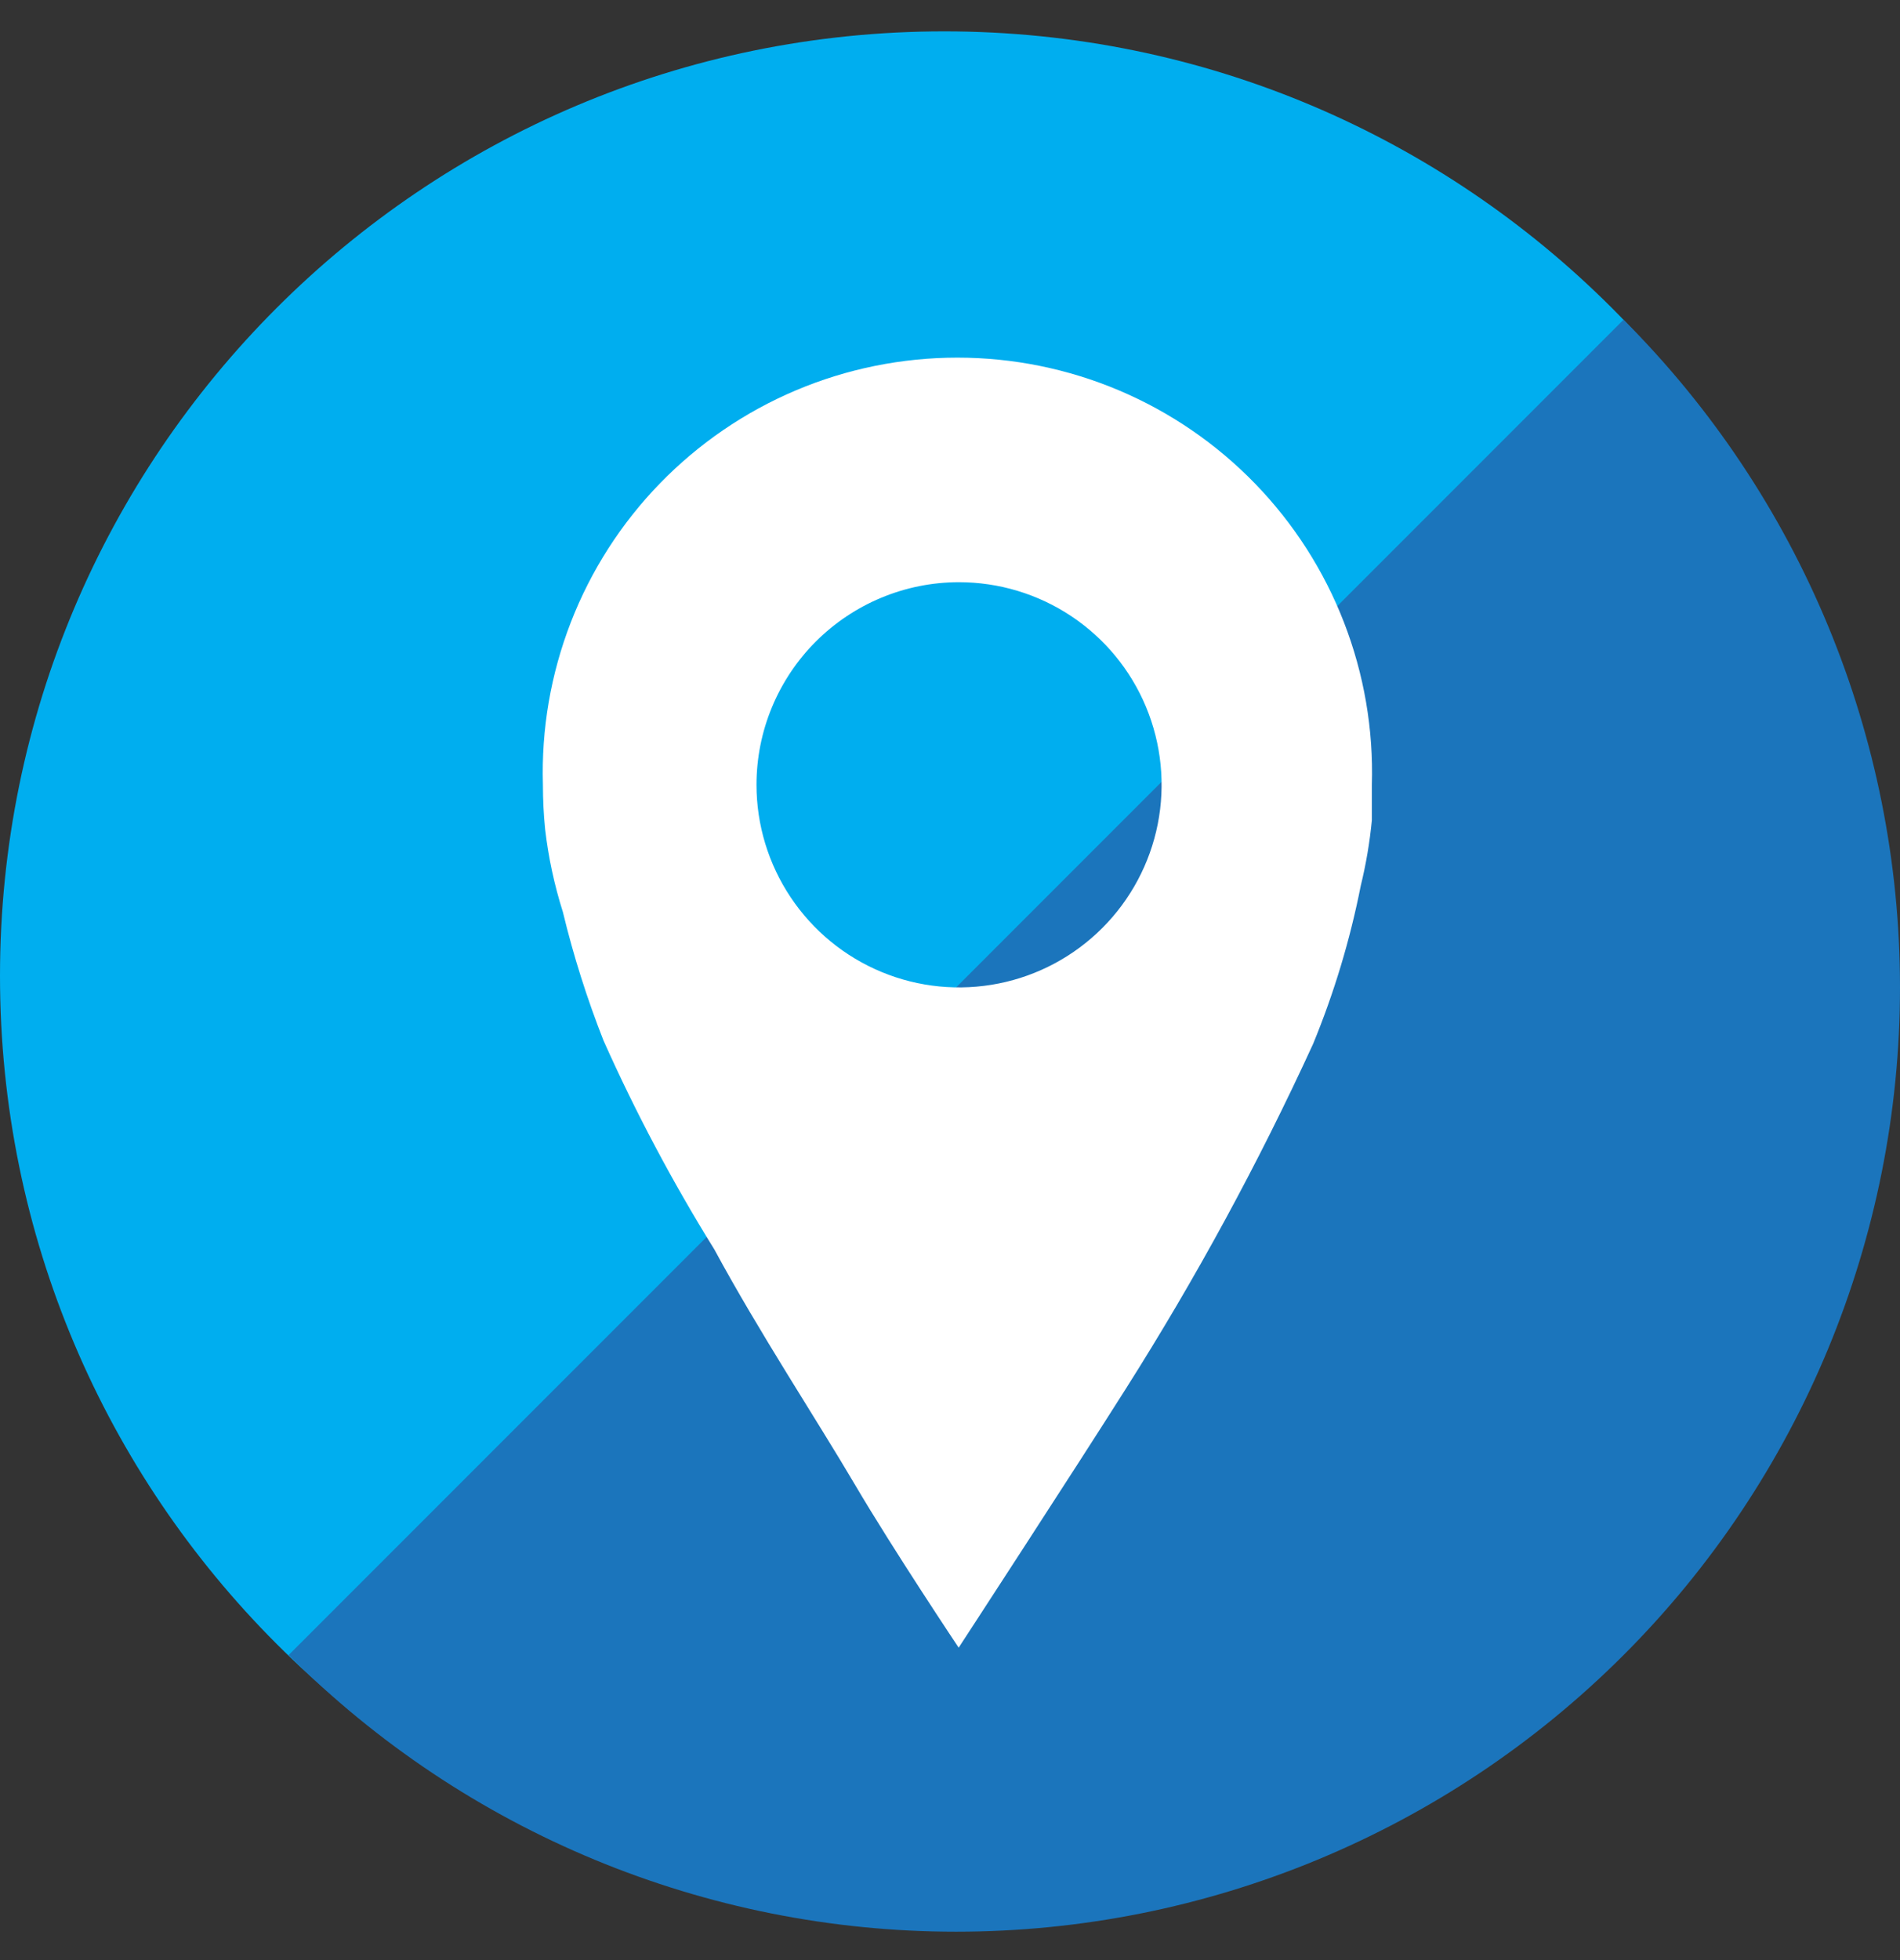 <svg width="32" height="33" viewBox="0 0 32 33" fill="none" xmlns="http://www.w3.org/2000/svg">
<rect x="0" y="0" width="32" height="33" fill="#333333" stroke="none"/>
<g id="Group 28">
<path id="Vector" d="M15.903 32.334C24.686 32.334 31.807 25.214 31.807 16.431C31.807 7.648 24.686 0.528 15.903 0.528C7.12 0.528 0 7.648 0 16.431C0 25.214 7.12 32.334 15.903 32.334Z" fill="#00AEEF"/>
<path id="Vector_2" d="M27.344 5.383L4.861 27.865C7.843 30.847 11.886 32.522 16.103 32.522C20.319 32.522 24.362 30.847 27.344 27.865C30.325 24.884 32 20.84 32 16.624C32 12.408 30.325 8.364 27.344 5.383Z" fill="#1B75BC"/>
<path id="Vector_3" d="M23.105 13.792C23.105 13.599 23.105 13.406 23.105 13.213C23.133 12.278 22.973 11.348 22.635 10.477C22.297 9.605 21.787 8.811 21.136 8.14C20.485 7.47 19.706 6.936 18.845 6.572C17.984 6.208 17.059 6.021 16.124 6.021C15.19 6.021 14.265 6.208 13.404 6.572C12.543 6.936 11.764 7.47 11.113 8.14C10.462 8.811 9.952 9.605 9.614 10.477C9.276 11.348 9.116 12.278 9.144 13.213C9.144 13.462 9.156 13.711 9.181 13.96C9.236 14.433 9.336 14.9 9.48 15.354C9.658 16.091 9.887 16.814 10.165 17.52C10.707 18.733 11.331 19.908 12.032 21.037C12.785 22.431 13.762 23.912 14.403 25.002C15.044 26.091 16.146 27.74 16.146 27.74C16.146 27.74 18.094 24.753 18.96 23.383C20.141 21.521 21.195 19.581 22.115 17.576C22.469 16.716 22.738 15.824 22.918 14.912C23.007 14.55 23.069 14.181 23.105 13.81V13.792ZM16.146 9.802C16.821 9.801 17.481 10 18.043 10.374C18.605 10.748 19.043 11.28 19.302 11.903C19.561 12.526 19.63 13.212 19.499 13.874C19.368 14.536 19.043 15.145 18.567 15.622C18.09 16.1 17.482 16.426 16.82 16.558C16.158 16.69 15.472 16.623 14.849 16.365C14.225 16.107 13.692 15.669 13.317 15.108C12.942 14.547 12.741 13.888 12.741 13.213C12.741 12.309 13.1 11.443 13.738 10.803C14.377 10.164 15.243 9.803 16.146 9.802Z" fill="white"/>
</g>
</svg>
